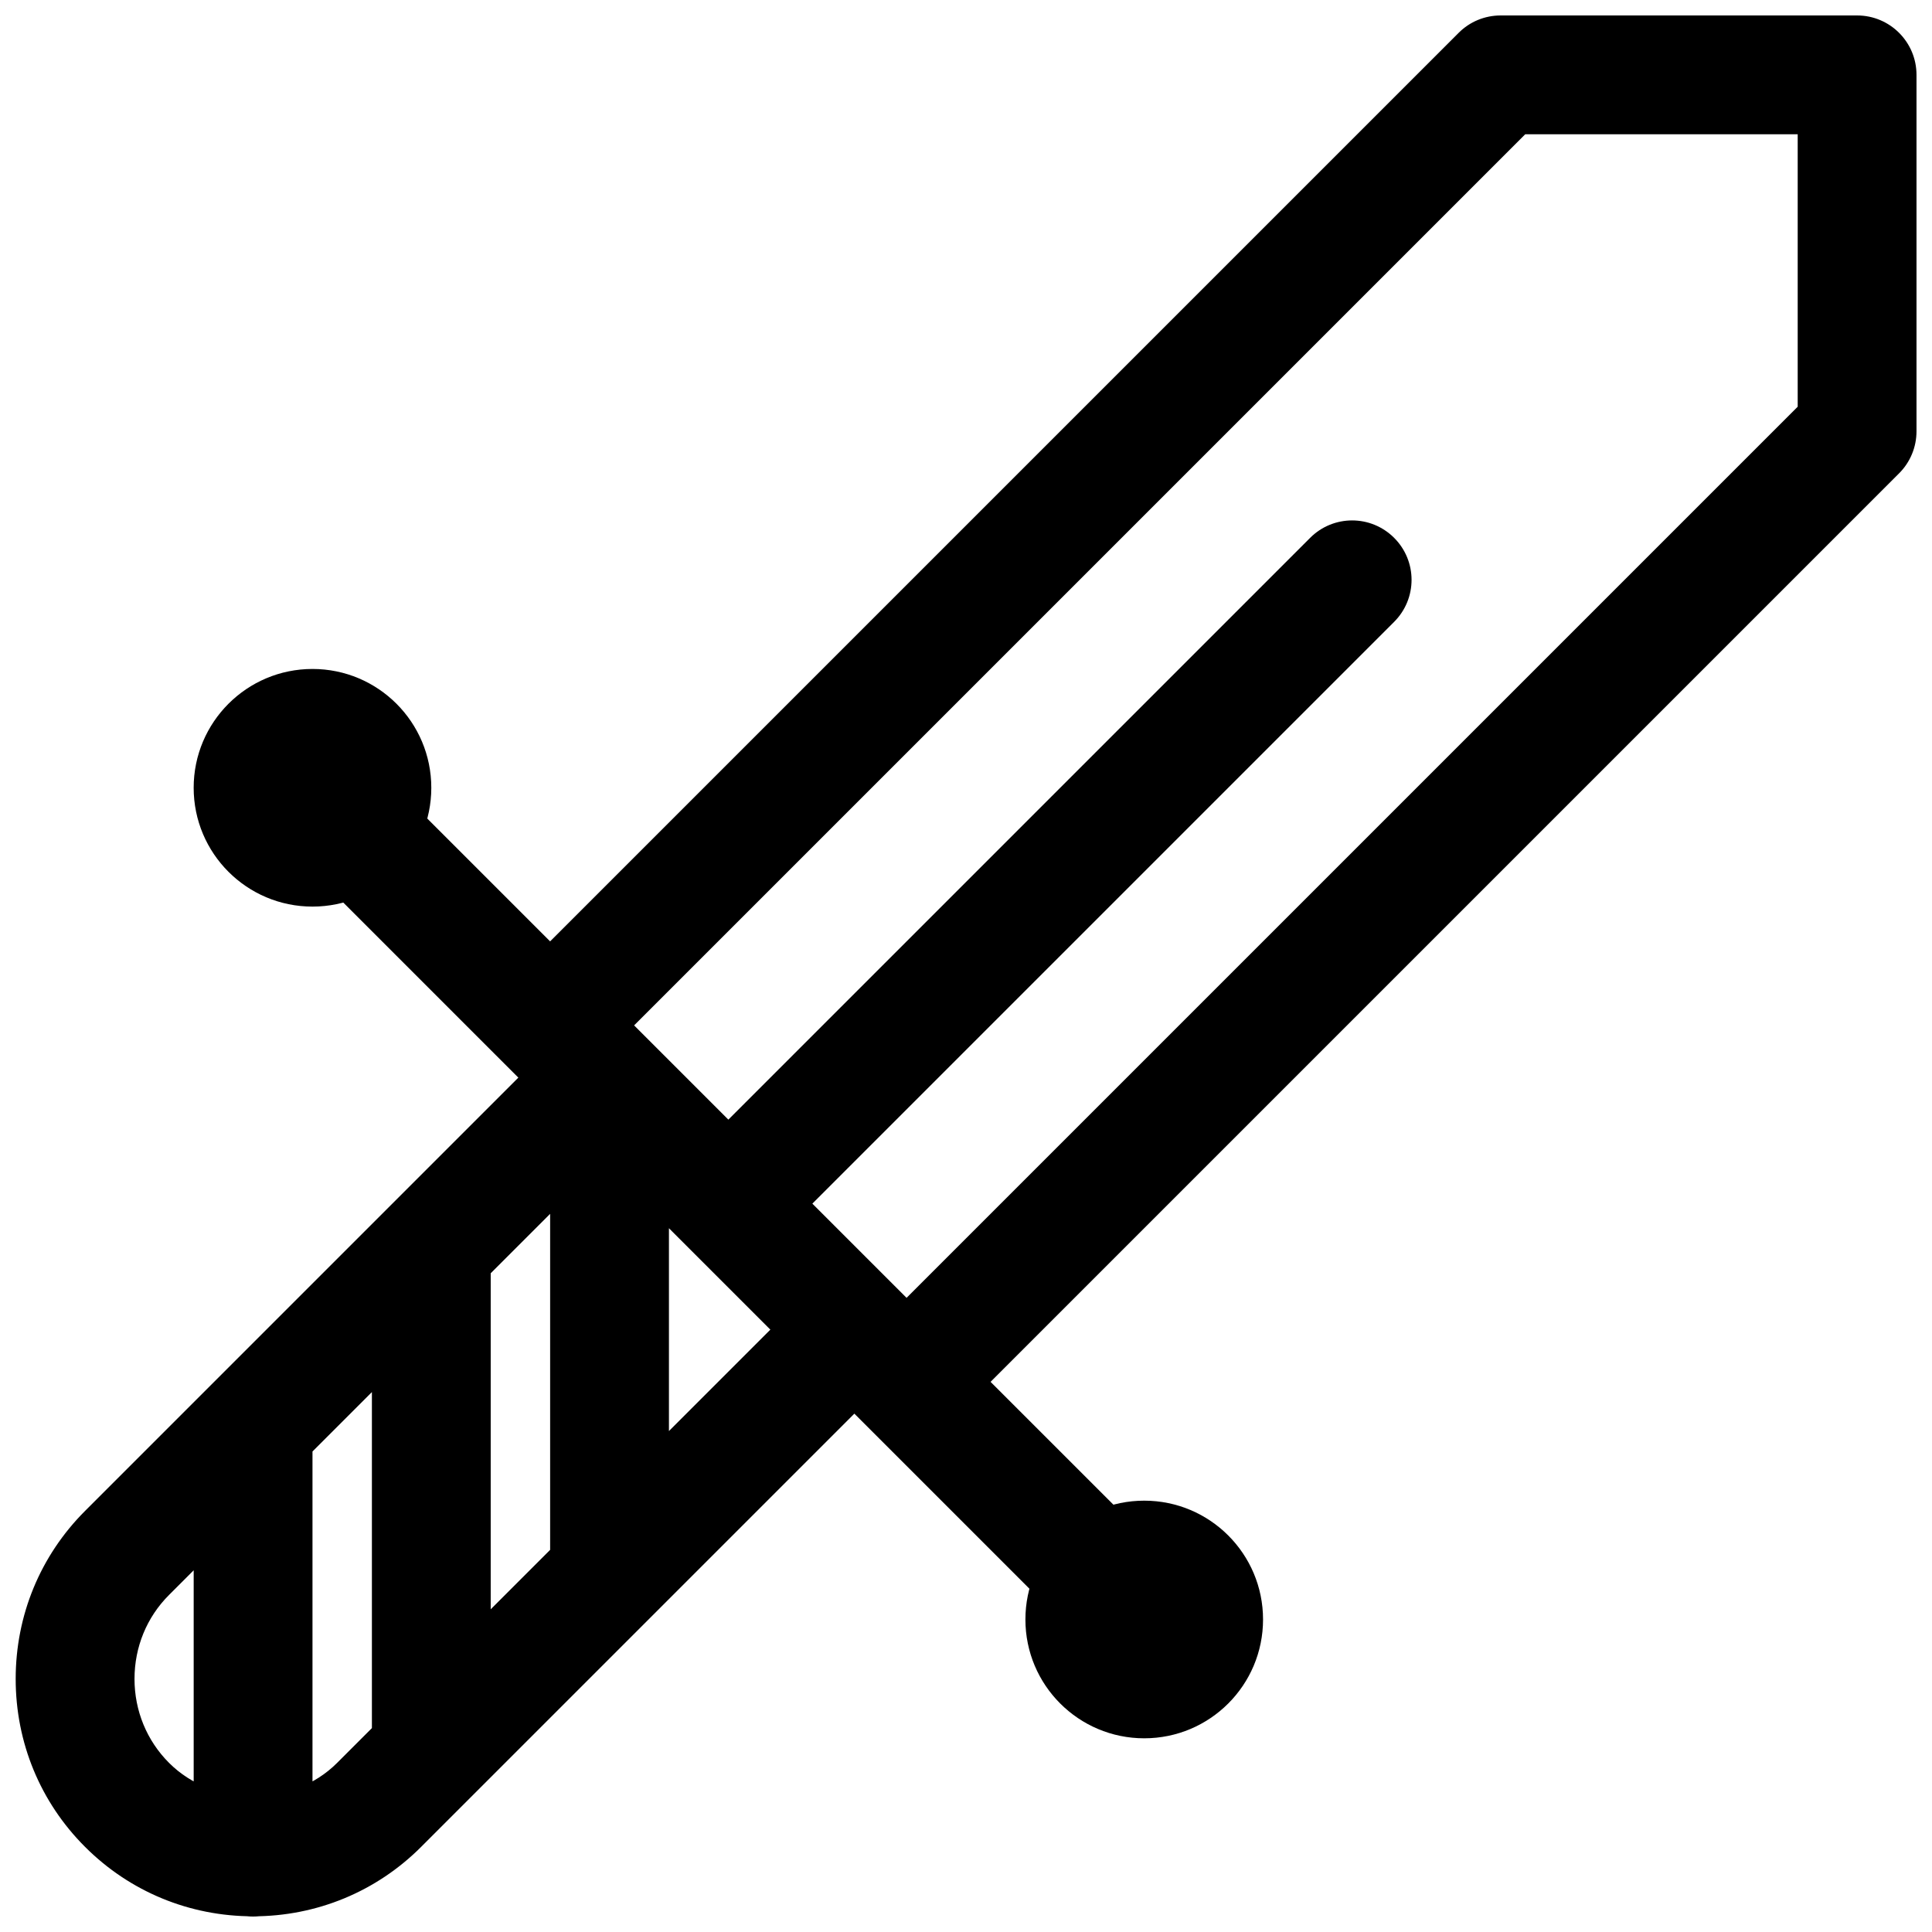 <?xml version="1.0" encoding="UTF-8"?>
<!-- Uploaded to: ICON Repo, www.svgrepo.com, Generator: ICON Repo Mixer Tools -->
<svg width="800px" height="800px" version="1.1" viewBox="144 144 512 512" xmlns="http://www.w3.org/2000/svg">
 <defs>
  <clipPath id="a">
   <path d="m148.09 148.09h503.81v503.81h-503.81z"/>
  </clipPath>
 </defs>
 <g clip-path="url(#a)">
  <path d="m392.12 518.08c-4.031 0-8.062-1.543-11.133-4.613-6.156-6.156-6.156-16.105 0-22.262l239.42-239.42v-72.203h-72.203l-239.42 239.42c-6.156 6.156-16.105 6.156-22.262 0s-6.156-16.105 0-22.262l244.03-244.03c2.945-2.961 6.941-4.613 11.133-4.613h94.465c8.707 0 15.742 7.055 15.742 15.742v94.465c0 4.172-1.652 8.188-4.613 11.133l-244.03 244.03c-3.07 3.07-7.102 4.613-11.133 4.613zm-181.05 133.76c-16.863 0-32.668-6.535-44.523-18.391-11.871-11.855-18.391-27.664-18.391-44.523 0-16.863 6.535-32.668 18.391-44.523l125.95-125.95c6.156-6.156 16.105-6.156 22.262 0s6.156 16.105 0 22.262l-125.95 125.95c-5.918 5.902-9.164 13.824-9.164 22.262s3.258 16.359 9.164 22.262c11.824 11.84 32.699 11.84 44.523 0l125.95-125.95c6.156-6.156 16.105-6.156 22.262 0s6.156 16.105 0 22.262l-125.95 125.95c-11.855 11.855-27.664 18.391-44.523 18.391zm236.16-62.914c-4.031 0-8.062-1.543-11.133-4.613l-220.42-220.42c-6.156-6.156-6.156-16.105 0-22.262s16.105-6.156 22.262 0l220.42 220.42c6.156 6.156 6.156 16.105 0 22.262-3.07 3.07-7.102 4.613-11.133 4.613zm-236.16 62.977c-8.691 0-15.742-7.039-15.742-15.742v-110.21c0-8.707 7.055-15.742 15.742-15.742 8.691 0 15.742 7.039 15.742 15.742v110.21c0 8.707-7.055 15.742-15.742 15.742zm47.23-31.488c-8.691 0-15.742-7.039-15.742-15.742v-125.95c0-8.707 7.055-15.742 15.742-15.742 8.691 0 15.742 7.039 15.742 15.742v125.95c0 8.707-7.055 15.742-15.742 15.742zm47.234-47.23c-8.691 0-15.742-7.039-15.742-15.742v-94.465c0-8.707 7.055-15.742 15.742-15.742 8.691 0 15.742 7.039 15.742 15.742v94.465c0 8.707-7.055 15.742-15.742 15.742zm31.488-94.465c-4.031 0-8.062-1.543-11.133-4.613-6.156-6.156-6.156-16.105 0-22.262l165.31-165.31c6.156-6.156 16.105-6.156 22.262 0s6.156 16.105 0 22.262l-165.31 165.31c-3.07 3.07-7.102 4.613-11.133 4.613z"/>
 </g>
 <path d="m258.3 352.77c0 17.391-14.098 31.488-31.488 31.488s-31.488-14.098-31.488-31.488 14.098-31.488 31.488-31.488 31.488 14.098 31.488 31.488"/>
 <path d="m478.72 573.18c0 17.391-14.098 31.488-31.488 31.488s-31.488-14.098-31.488-31.488 14.098-31.488 31.488-31.488 31.488 14.098 31.488 31.488"/>
</svg>